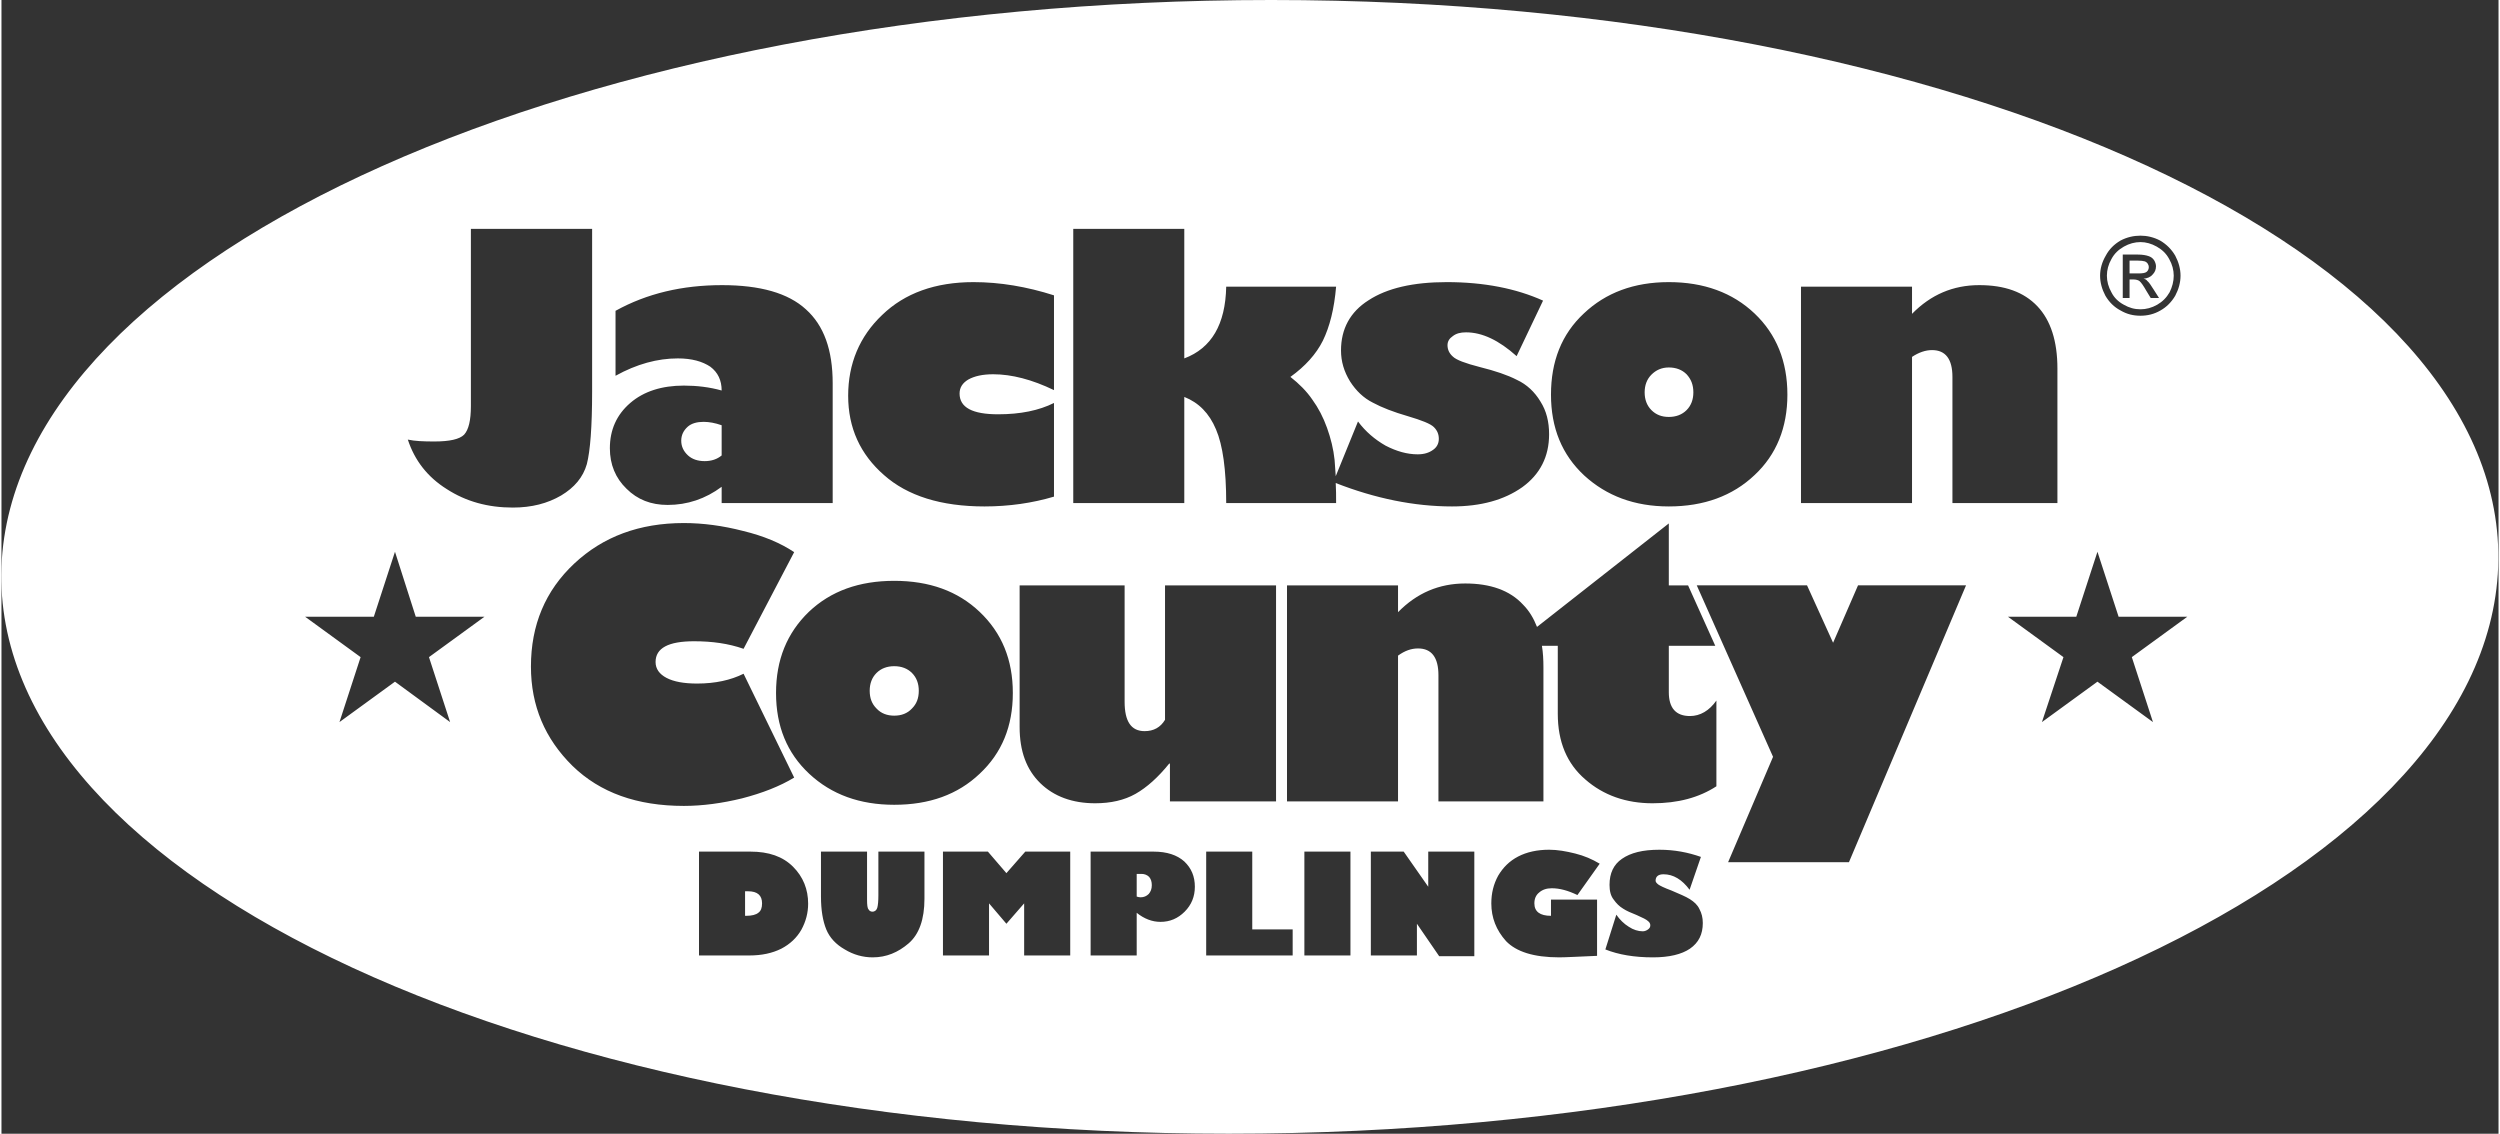 <?xml version="1.0" encoding="UTF-8"?>
<!DOCTYPE svg PUBLIC "-//W3C//DTD SVG 1.1//EN" "http://www.w3.org/Graphics/SVG/1.1/DTD/svg11.dtd">
<!-- Creator: CorelDRAW 2019 (64-Bit) -->
<svg xmlns="http://www.w3.org/2000/svg" xml:space="preserve" width="258px" height="117px" version="1.1" style="shape-rendering:geometricPrecision; text-rendering:geometricPrecision; image-rendering:optimizeQuality; fill-rule:evenodd; clip-rule:evenodd"
viewBox="0 0 66.12 30.02"
 xmlns:xlink="http://www.w3.org/1999/xlink"
 xmlns:xodm="http://www.corel.com/coreldraw/odm/2003">
 <rect x="0" y="0" width="66.12" height="30.02" fill="#333333" stroke="none"/>
 <defs>
  <style type="text/css">
   <![CDATA[
    .fil0 {fill:white}
   ]]>
  </style>
 </defs>
 <g id="Layer_x0020_1">
  <path class="fil0" d="M33.62 0c18.25,0 32.8,6.72 32.49,15.01 -0.31,8.29 -15.36,15.01 -33.61,15.01 -18.25,0 -32.8,-6.72 -32.5,-15.01 0.31,-8.29 15.37,-15.01 33.62,-15.01zm-15.15 22.55l1.36 0c0.49,0 0.86,0.13 1.13,0.4 0.27,0.27 0.4,0.6 0.4,0.98 0,0.24 -0.06,0.47 -0.18,0.69 -0.12,0.21 -0.3,0.38 -0.53,0.5 -0.24,0.12 -0.52,0.18 -0.85,0.18l-1.33 0 0 -2.75zm-6.04 -16.49l3.21 0 0 4.31c0,0.93 -0.05,1.57 -0.14,1.92 -0.1,0.35 -0.33,0.62 -0.68,0.83 -0.36,0.21 -0.78,0.32 -1.28,0.32 -0.66,0 -1.24,-0.16 -1.75,-0.49 -0.51,-0.32 -0.85,-0.76 -1.03,-1.31 0.18,0.04 0.41,0.05 0.7,0.05 0.41,0 0.67,-0.06 0.79,-0.18 0.12,-0.13 0.18,-0.38 0.18,-0.76l0 -4.69zm8.56 8.56l-1.34 2.56c-0.4,-0.14 -0.83,-0.2 -1.31,-0.2 -0.68,0 -1.02,0.18 -1.02,0.55 0,0.18 0.1,0.32 0.29,0.42 0.19,0.1 0.46,0.15 0.81,0.15 0.48,0 0.89,-0.09 1.23,-0.26l1.34 2.75c-0.38,0.23 -0.84,0.41 -1.38,0.55 -0.53,0.13 -1.05,0.2 -1.54,0.2 -1.24,0 -2.22,-0.35 -2.95,-1.06 -0.73,-0.72 -1.1,-1.59 -1.1,-2.63 0,-1.1 0.38,-2.01 1.15,-2.73 0.76,-0.71 1.72,-1.07 2.9,-1.07 0.5,0 1.03,0.07 1.57,0.21 0.54,0.13 0.99,0.32 1.35,0.56zm27.93 8.21l-3.2 0 1.19 -2.79 -2.02 -4.54 2.92 0 0.69 1.52 0.66 -1.52 2.86 0 -3.1 7.33zm-3.54 -5.73l-1.23 0 0 1.23c0,0.42 0.19,0.63 0.56,0.63 0.27,0 0.51,-0.14 0.7,-0.41l0 2.27c-0.46,0.3 -1.02,0.45 -1.69,0.45 -0.7,0 -1.3,-0.21 -1.78,-0.63 -0.49,-0.42 -0.73,-1 -0.73,-1.74l0 -1.8 -0.42 0c0.03,0.18 0.04,0.37 0.04,0.57l0 3.55 -2.78 0 0 -3.34c0,-0.47 -0.18,-0.71 -0.54,-0.71 -0.18,0 -0.35,0.06 -0.53,0.19l0 3.86 -2.94 0 0 -5.72 2.94 0 0 0.71c0.5,-0.51 1.09,-0.76 1.78,-0.76 0.66,0 1.18,0.18 1.53,0.56 0.16,0.16 0.28,0.36 0.37,0.59l3.49 -2.74 0 1.64 0.51 0 0.72 1.6zm-11.63 -1.6l0 5.72 -2.81 0 0 -1 -0.02 0c-0.29,0.36 -0.59,0.63 -0.89,0.8 -0.3,0.17 -0.66,0.25 -1.07,0.25 -0.6,0 -1.09,-0.18 -1.45,-0.53 -0.37,-0.36 -0.55,-0.85 -0.55,-1.49l0 -3.75 2.78 0 0 3.08c0,0.52 0.17,0.78 0.53,0.78 0.24,0 0.42,-0.1 0.54,-0.3l0 -3.56 2.94 0zm-10.11 5.81c-0.91,0 -1.66,-0.27 -2.25,-0.82 -0.59,-0.55 -0.88,-1.26 -0.88,-2.14 0,-0.88 0.29,-1.59 0.87,-2.15 0.58,-0.55 1.33,-0.82 2.26,-0.82 0.93,0 1.68,0.27 2.26,0.82 0.59,0.56 0.88,1.27 0.88,2.15 0,0.88 -0.29,1.59 -0.88,2.14 -0.58,0.55 -1.33,0.82 -2.26,0.82zm0 -3.67c-0.19,0 -0.35,0.06 -0.47,0.18 -0.12,0.12 -0.18,0.28 -0.18,0.47 0,0.2 0.06,0.35 0.18,0.47 0.12,0.13 0.28,0.19 0.47,0.19 0.19,0 0.35,-0.06 0.47,-0.19 0.12,-0.12 0.18,-0.27 0.18,-0.47 0,-0.19 -0.06,-0.35 -0.18,-0.47 -0.12,-0.12 -0.28,-0.18 -0.47,-0.18zm26.95 -10.05l0 0.72c0.5,-0.51 1.09,-0.76 1.78,-0.76 0.67,0 1.18,0.18 1.54,0.56 0.35,0.37 0.53,0.92 0.53,1.65l0 3.56 -2.78 0 0 -3.34c0,-0.47 -0.18,-0.71 -0.54,-0.71 -0.17,0 -0.35,0.06 -0.53,0.18l0 3.87 -2.94 0 0 -5.73 2.94 0zm-6.44 5.82c-0.91,0 -1.65,-0.28 -2.24,-0.82 -0.59,-0.55 -0.88,-1.26 -0.88,-2.14 0,-0.88 0.28,-1.6 0.87,-2.15 0.58,-0.55 1.33,-0.83 2.25,-0.83 0.93,0 1.69,0.28 2.27,0.83 0.58,0.55 0.87,1.27 0.87,2.15 0,0.87 -0.29,1.59 -0.87,2.13 -0.58,0.55 -1.34,0.83 -2.27,0.83zm0 -3.68c-0.19,0 -0.34,0.07 -0.46,0.19 -0.12,0.12 -0.18,0.28 -0.18,0.47 0,0.19 0.06,0.35 0.18,0.47 0.12,0.12 0.27,0.18 0.46,0.18 0.19,0 0.35,-0.06 0.47,-0.18 0.12,-0.12 0.18,-0.28 0.18,-0.47 0,-0.2 -0.06,-0.35 -0.18,-0.48 -0.12,-0.12 -0.28,-0.18 -0.47,-0.18zm-8.82 2.88l0.59 -1.45c0.2,0.27 0.45,0.48 0.73,0.64 0.29,0.15 0.57,0.23 0.85,0.23 0.17,0 0.3,-0.04 0.41,-0.12 0.1,-0.07 0.15,-0.17 0.15,-0.29 0,-0.12 -0.04,-0.22 -0.13,-0.31 -0.09,-0.09 -0.32,-0.18 -0.69,-0.29 -0.38,-0.11 -0.69,-0.23 -0.93,-0.36 -0.24,-0.12 -0.44,-0.31 -0.6,-0.56 -0.16,-0.26 -0.24,-0.53 -0.24,-0.82 0,-0.57 0.24,-1.02 0.73,-1.33 0.49,-0.32 1.18,-0.48 2.07,-0.48 0.99,0 1.84,0.17 2.55,0.49l-0.7 1.47c-0.47,-0.42 -0.91,-0.63 -1.34,-0.63 -0.15,0 -0.26,0.03 -0.35,0.1 -0.09,0.06 -0.14,0.14 -0.14,0.24 0,0.12 0.05,0.22 0.14,0.3 0.09,0.09 0.33,0.18 0.72,0.28 0.4,0.1 0.73,0.21 0.98,0.34 0.26,0.12 0.47,0.32 0.62,0.57 0.16,0.25 0.23,0.54 0.23,0.87 0,0.59 -0.24,1.06 -0.71,1.4 -0.48,0.34 -1.1,0.51 -1.86,0.51 -1,0 -2.03,-0.21 -3.08,-0.62 0.01,0.16 0.01,0.34 0.01,0.53l-2.91 0c0,-0.88 -0.09,-1.53 -0.27,-1.95 -0.18,-0.43 -0.46,-0.71 -0.84,-0.86l0 2.81 -2.94 0 0 -7.26 2.94 0 0 3.43c0.72,-0.27 1.09,-0.9 1.11,-1.9l2.91 0c-0.05,0.59 -0.17,1.06 -0.35,1.43 -0.18,0.36 -0.47,0.68 -0.86,0.96 0.23,0.18 0.43,0.38 0.58,0.6 0.16,0.22 0.29,0.47 0.39,0.75 0.1,0.28 0.17,0.56 0.2,0.85 0.01,0.12 0.02,0.27 0.03,0.43zm-7.46 -4.79l0 2.51c-0.58,-0.28 -1.12,-0.42 -1.61,-0.42 -0.28,0 -0.5,0.05 -0.66,0.14 -0.15,0.09 -0.23,0.21 -0.23,0.37 0,0.37 0.34,0.55 1.02,0.55 0.59,0 1.08,-0.1 1.48,-0.3l0 2.48c-0.57,0.17 -1.19,0.26 -1.84,0.26 -1.15,0 -2.04,-0.28 -2.66,-0.83 -0.63,-0.55 -0.95,-1.25 -0.95,-2.1 0,-0.85 0.3,-1.57 0.9,-2.14 0.6,-0.58 1.41,-0.87 2.42,-0.87 0.7,0 1.41,0.12 2.13,0.35zm-11.61 2.13l0 -1.72c0.83,-0.46 1.77,-0.68 2.82,-0.68 1.01,0 1.75,0.21 2.22,0.64 0.48,0.43 0.71,1.08 0.71,1.96l0 3.17 -2.94 0 0 -0.43c-0.43,0.32 -0.91,0.48 -1.43,0.48 -0.44,0 -0.8,-0.14 -1.09,-0.43 -0.29,-0.28 -0.44,-0.64 -0.44,-1.07 0,-0.49 0.18,-0.89 0.54,-1.2 0.36,-0.31 0.84,-0.46 1.42,-0.46 0.34,0 0.68,0.04 1,0.13 0,-0.27 -0.1,-0.48 -0.3,-0.63 -0.21,-0.14 -0.49,-0.22 -0.86,-0.22 -0.54,0 -1.09,0.15 -1.65,0.46zm2.81 2.11l0 -0.8c-0.17,-0.06 -0.33,-0.09 -0.48,-0.09 -0.17,0 -0.32,0.04 -0.42,0.13 -0.11,0.1 -0.17,0.22 -0.17,0.37 0,0.15 0.06,0.28 0.18,0.39 0.11,0.1 0.26,0.15 0.44,0.15 0.18,0 0.33,-0.05 0.45,-0.15zm37.57 -5.82c0.17,0 0.35,0.04 0.52,0.13 0.17,0.1 0.3,0.23 0.4,0.4 0.09,0.17 0.14,0.35 0.14,0.53 0,0.18 -0.05,0.36 -0.14,0.53 -0.1,0.17 -0.23,0.3 -0.39,0.39 -0.17,0.1 -0.35,0.14 -0.53,0.14 -0.19,0 -0.36,-0.04 -0.53,-0.14 -0.17,-0.09 -0.3,-0.22 -0.4,-0.39 -0.09,-0.17 -0.14,-0.35 -0.14,-0.53 0,-0.18 0.05,-0.36 0.15,-0.53 0.09,-0.17 0.22,-0.3 0.39,-0.4 0.17,-0.09 0.35,-0.13 0.53,-0.13zm0 0.17c-0.15,0 -0.3,0.04 -0.44,0.12 -0.14,0.08 -0.25,0.18 -0.33,0.33 -0.08,0.14 -0.12,0.29 -0.12,0.44 0,0.15 0.04,0.3 0.12,0.44 0.07,0.14 0.18,0.25 0.33,0.33 0.14,0.08 0.28,0.12 0.44,0.12 0.15,0 0.3,-0.04 0.44,-0.12 0.14,-0.08 0.25,-0.19 0.33,-0.33 0.07,-0.14 0.11,-0.29 0.11,-0.44 0,-0.15 -0.04,-0.3 -0.12,-0.44 -0.08,-0.15 -0.19,-0.25 -0.33,-0.33 -0.14,-0.08 -0.29,-0.12 -0.43,-0.12zm-0.47 1.48l0 -1.15 0.39 0c0.14,0 0.23,0.02 0.29,0.04 0.06,0.02 0.11,0.05 0.15,0.11 0.03,0.05 0.05,0.11 0.05,0.16 0,0.09 -0.03,0.16 -0.09,0.22 -0.06,0.07 -0.14,0.1 -0.24,0.11 0.05,0.01 0.08,0.03 0.1,0.06 0.05,0.04 0.1,0.12 0.17,0.23l0.14 0.22 -0.22 0 -0.11 -0.18c-0.08,-0.14 -0.14,-0.23 -0.19,-0.27 -0.03,-0.02 -0.08,-0.04 -0.15,-0.04l-0.11 0 0 0.49 -0.18 0zm0.18 -0.65l0.23 0c0.11,0 0.18,-0.01 0.22,-0.04 0.04,-0.03 0.06,-0.08 0.06,-0.13 0,-0.03 -0.01,-0.06 -0.03,-0.09 -0.02,-0.03 -0.05,-0.05 -0.08,-0.06 -0.03,-0.01 -0.1,-0.02 -0.19,-0.02l-0.21 0 0 0.34zm-45.93 7.37l0.55 1.72 1.82 0 -1.47 1.07 0.56 1.72 -1.46 -1.07 -1.47 1.07 0.56 -1.72 -1.47 -1.07 1.82 0 0.56 -1.72zm45.08 0l0.56 1.72 1.82 0 -1.47 1.07 0.56 1.72 -1.47 -1.07 -1.47 1.07 0.57 -1.72 -1.47 -1.07 1.81 0 0.56 -1.72zm-35.81 8.99l0 0.65 0.03 0c0.15,0 0.26,-0.03 0.32,-0.08 0.07,-0.05 0.1,-0.13 0.1,-0.25 0,-0.21 -0.12,-0.32 -0.37,-0.32l-0.08 0zm4.75 -1.05l0 1.25c0,0.54 -0.14,0.94 -0.42,1.18 -0.28,0.24 -0.59,0.37 -0.95,0.37 -0.26,0 -0.51,-0.07 -0.74,-0.21 -0.23,-0.13 -0.4,-0.31 -0.49,-0.53 -0.09,-0.22 -0.14,-0.51 -0.14,-0.87l0 -1.19 1.22 0 0 1.27c0,0.14 0.01,0.23 0.04,0.26 0.02,0.04 0.06,0.06 0.1,0.06 0.07,0 0.11,-0.04 0.13,-0.1 0.02,-0.07 0.03,-0.18 0.03,-0.33l0 -1.16 1.22 0zm0.49 2.75l0 -2.75 1.19 0 0.49 0.57 0.5 -0.57 1.19 0 0 2.75 -1.22 0 0 -1.38 -0.47 0.54 -0.46 -0.54 0 1.38 -1.22 0zm3.91 -2.75l1.67 0c0.35,0 0.62,0.09 0.81,0.26 0.19,0.18 0.28,0.4 0.28,0.67 0,0.26 -0.09,0.48 -0.27,0.66 -0.18,0.18 -0.39,0.27 -0.64,0.27 -0.22,0 -0.43,-0.08 -0.63,-0.24l0 1.13 -1.22 0 0 -2.75zm1.22 0.59l0 0.6c0.03,0.01 0.07,0.02 0.1,0.02 0.09,0 0.16,-0.03 0.22,-0.09 0.05,-0.06 0.08,-0.13 0.08,-0.23 0,-0.09 -0.02,-0.16 -0.07,-0.22 -0.05,-0.05 -0.12,-0.08 -0.2,-0.08l-0.13 0zm1.84 2.16l0 -2.75 1.22 0 0 2.06 1.07 0 0 0.69 -2.29 0zm2.6 0l0 -2.75 1.22 0 0 2.75 -1.22 0zm4.5 0.02l-0.93 0 -0.59 -0.86 0 0.84 -1.22 0 0 -2.75 0.87 0 0.65 0.93 0 -0.93 1.22 0 0 2.77zm3.32 -2.45l-0.59 0.83c-0.25,-0.12 -0.47,-0.18 -0.68,-0.18 -0.14,0 -0.25,0.04 -0.33,0.11 -0.09,0.07 -0.13,0.17 -0.13,0.29 0,0.22 0.15,0.33 0.44,0.33l0 -0.43 1.22 0 0 1.49c-0.49,0.02 -0.83,0.04 -1,0.04 -0.68,0 -1.14,-0.15 -1.41,-0.43 -0.26,-0.29 -0.39,-0.62 -0.39,-1 0,-0.27 0.06,-0.51 0.18,-0.73 0.13,-0.22 0.3,-0.39 0.53,-0.51 0.23,-0.12 0.51,-0.18 0.82,-0.18 0.22,0 0.45,0.04 0.69,0.1 0.24,0.06 0.45,0.15 0.65,0.27zm2.68 -0.18l-0.3 0.87c-0.2,-0.27 -0.43,-0.41 -0.69,-0.41 -0.14,0 -0.21,0.06 -0.21,0.17 0,0.03 0.02,0.06 0.07,0.1 0.04,0.03 0.16,0.09 0.35,0.16 0.21,0.09 0.38,0.16 0.49,0.23 0.11,0.07 0.2,0.15 0.25,0.26 0.06,0.11 0.09,0.23 0.09,0.37 0,0.3 -0.11,0.52 -0.34,0.68 -0.22,0.15 -0.55,0.23 -0.98,0.23 -0.49,0 -0.91,-0.07 -1.26,-0.21l0.29 -0.92c0.09,0.13 0.2,0.24 0.33,0.32 0.12,0.08 0.25,0.12 0.37,0.12 0.05,0 0.1,-0.02 0.14,-0.05 0.04,-0.03 0.06,-0.06 0.06,-0.11 0,-0.04 -0.02,-0.08 -0.06,-0.11 -0.04,-0.04 -0.14,-0.09 -0.3,-0.16 -0.15,-0.06 -0.27,-0.11 -0.36,-0.17 -0.1,-0.06 -0.18,-0.14 -0.25,-0.24 -0.08,-0.1 -0.11,-0.23 -0.11,-0.39 0,-0.31 0.11,-0.54 0.33,-0.69 0.23,-0.16 0.55,-0.24 0.99,-0.24 0.4,0 0.76,0.07 1.1,0.19z"/>
 </g>
</svg>
